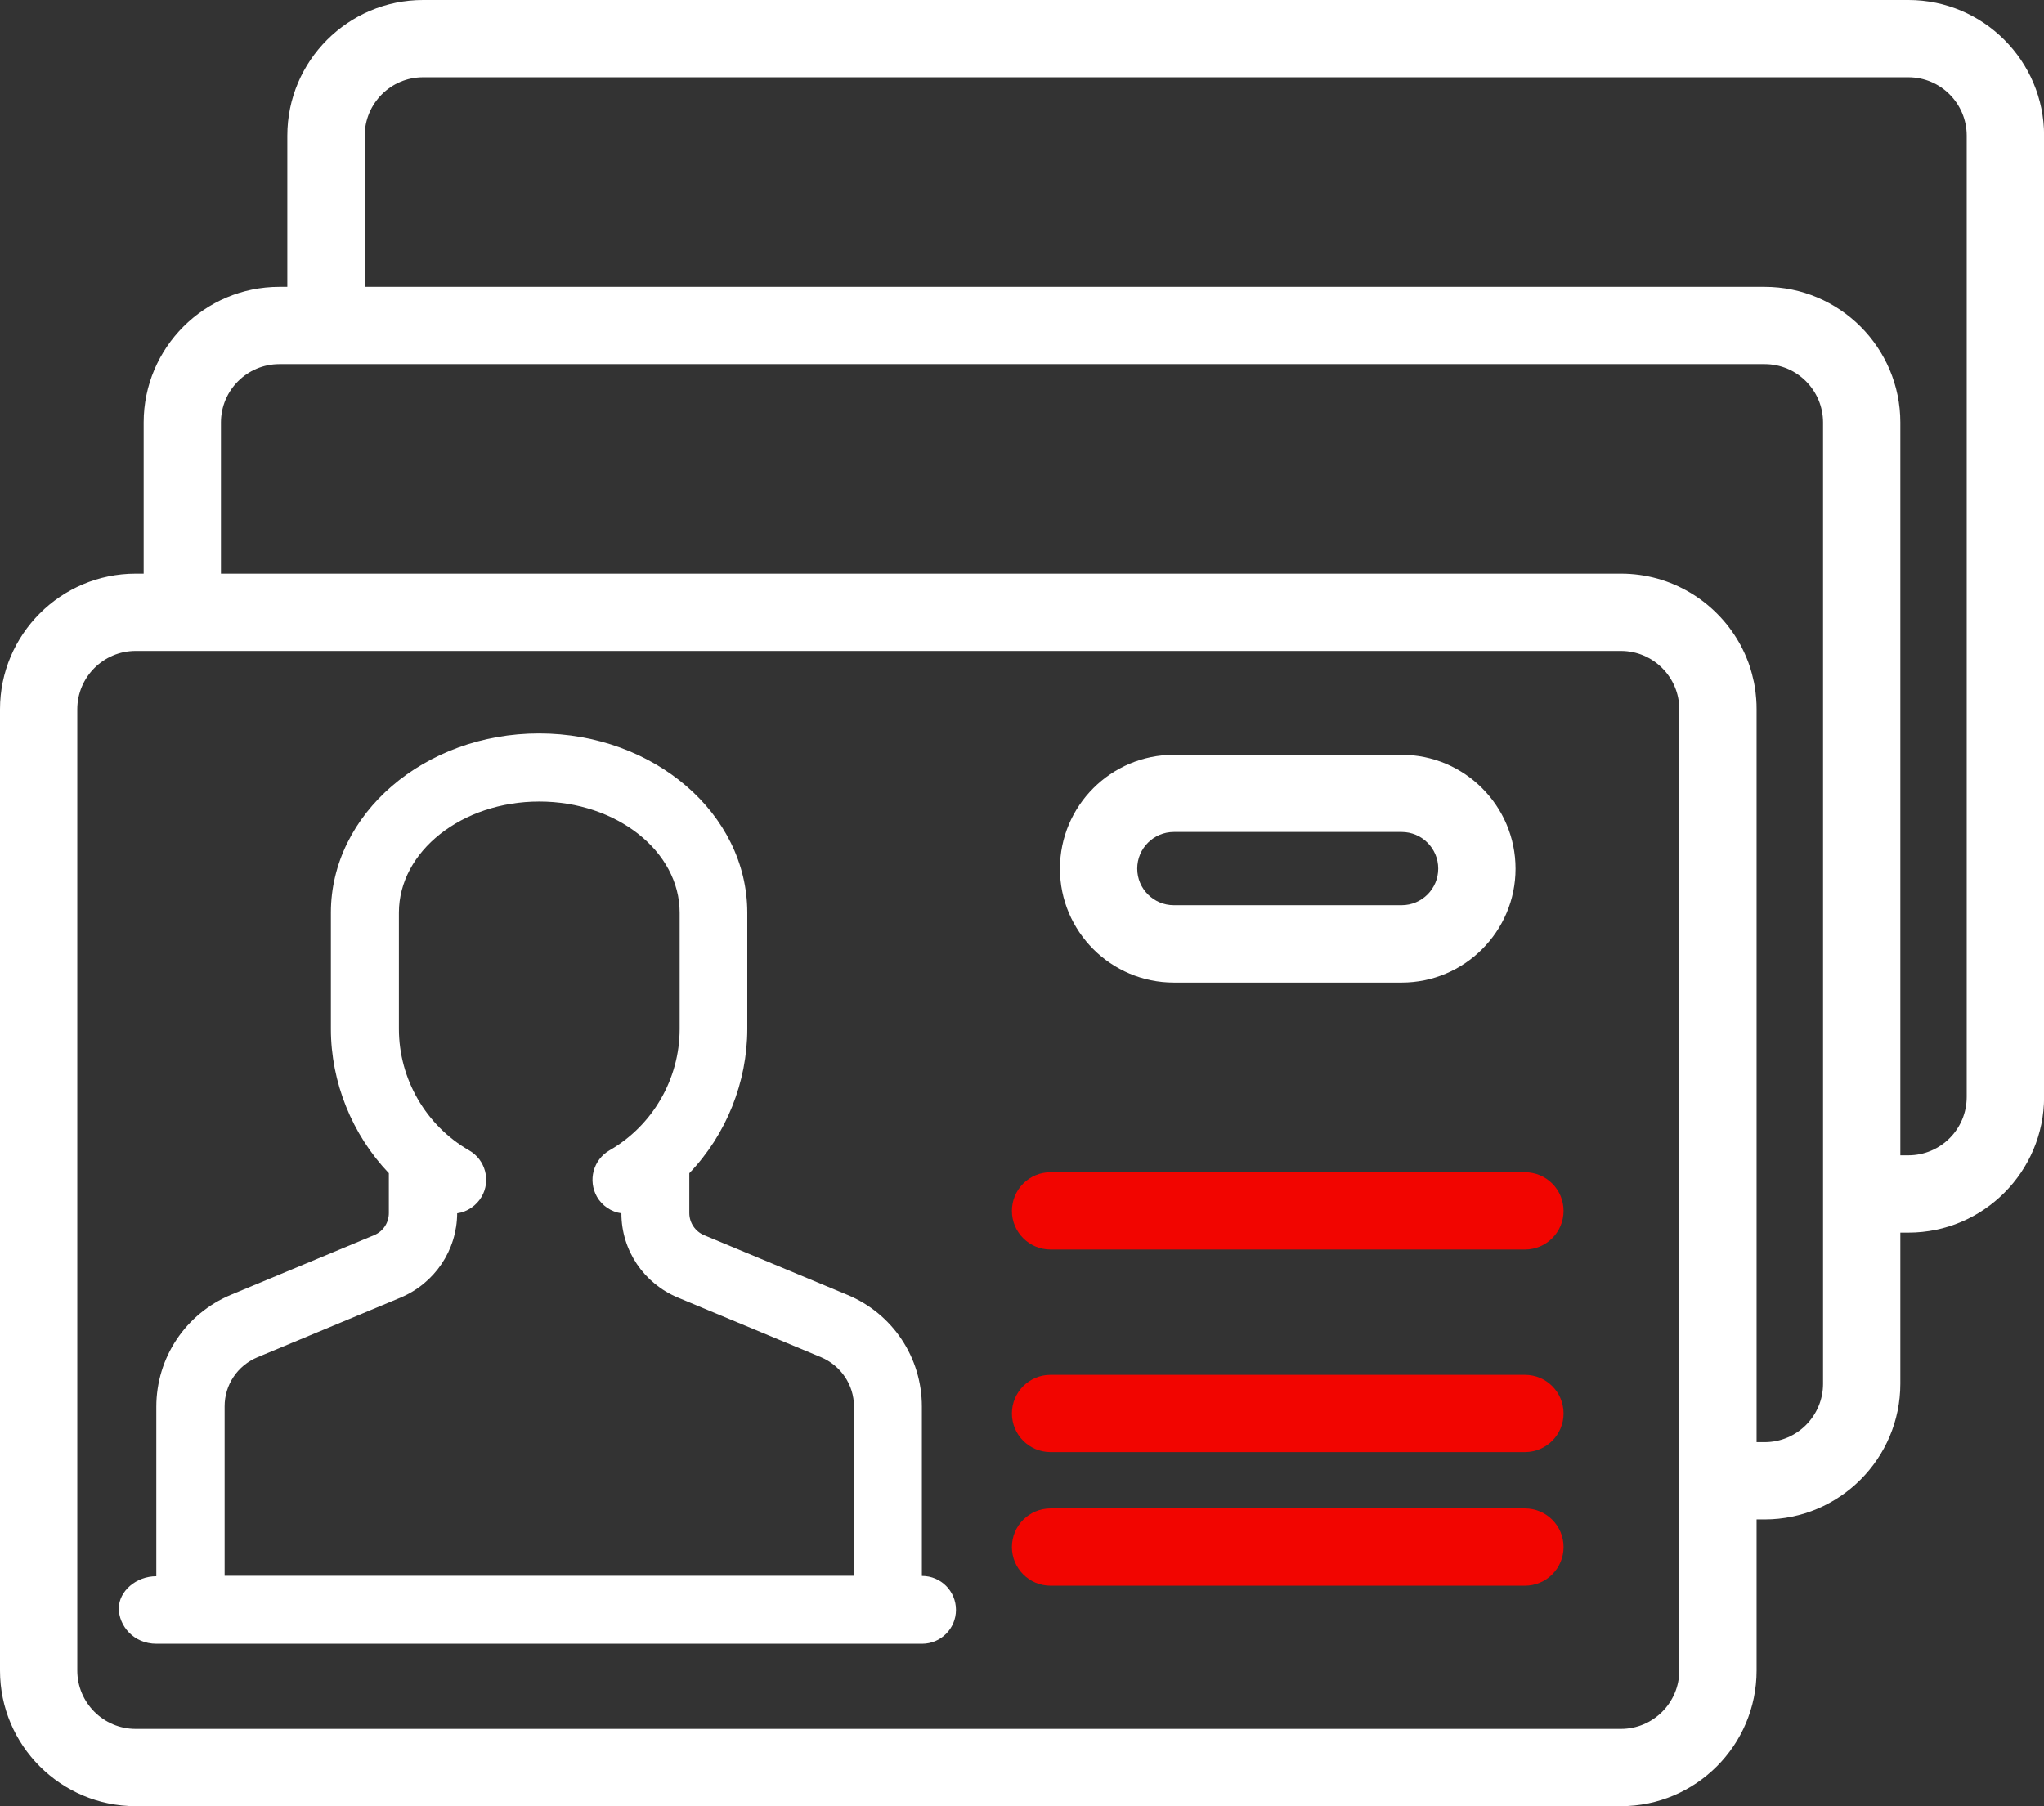 <?xml version="1.0" encoding="UTF-8"?>
<svg id="_Ñëîé_1" xmlns="http://www.w3.org/2000/svg" version="1.1" viewBox="0 0 2115.7 1869.6">
  <rect x="0" y="0" width="2115.7" height="1869.6" fill="#333333" stroke="none"/>
  <!-- Generator: Adobe Illustrator 29.5.1, SVG Export Plug-In . SVG Version: 2.1.0 Build 141)  -->
  <defs>
    <style>
      .st0, .st1 {
        fill: #fff;
      }

      .st1, .st2 {
        display: none;
      }

      .st3 {
        fill: #f20500;
      }
    </style>
  </defs>
  <rect class="st1" x="-464.1" y="-617.9" width="3000" height="3000"/>
  <g>
    <g>
      <g class="st2">
        <g>
          <path class="st3" d="M590.9,1128.9c-91.7,0-166.3-74.6-166.3-166.3s74.6-166.3,166.3-166.3,166.3,74.6,166.3,166.3-74.6,166.3-166.3,166.3ZM590.9,876.3c-47.6,0-86.3,38.7-86.3,86.3s38.7,86.3,86.3,86.3,86.3-38.7,86.3-86.3-38.7-86.3-86.3-86.3h0Z"/>
          <path class="st3" d="M941.9,1641.4H239.9c-22.1,0-40-17.9-40-40v-174.8c0-77.7,30.3-150.8,85.2-205.8,55-55,128-85.2,205.8-85.2h200c77.7,0,150.8,30.3,205.8,85.2,55,55,85.2,128,85.2,205.8v174.8c0,22.1-17.9,40-40,40h0ZM279.9,1561.4h621.9v-134.8c0-116.3-94.6-211-211-211h-200c-116.3,0-211,94.6-211,211v134.8h0Z"/>
          <g>
            <path class="st3" d="M792.4,1641.4c-22.1,0-40-17.9-40-40v-178.7c0-22.1,17.9-40,40-40s40,17.9,40,40v178.7c0,22.1-17.9,40-40,40Z"/>
            <path class="st3" d="M389.4,1641.4c-22.1,0-40-17.9-40-40v-178.7c0-22.1,17.9-40,40-40s40,17.9,40,40v178.7c0,22.1-17.9,40-40,40Z"/>
          </g>
        </g>
      </g>
      <path class="st0" d="M1450.8,1017.1h-235.8c-65,0-117.9-52.9-117.9-117.9s52.9-117.9,117.9-117.9h235.8c65,0,117.9,52.9,117.9,117.9s-52.9,117.9-117.9,117.9ZM1215,861.2c-20.9,0-37.9,17-37.9,37.9s17,37.9,37.9,37.9h235.8c20.9,0,37.9-17,37.9-37.9s-17-37.9-37.9-37.9h-235.8Z"/>
      <path class="st3" d="M1578.4,1293.4h-491c-22.1,0-40-17.9-40-40s17.9-40,40-40h491c22.1,0,40,17.9,40,40s-17.9,40-40,40Z"/>
      <path class="st3" d="M1578.4,1503.1h-491c-22.1,0-40-17.9-40-40s17.9-40,40-40h491c22.1,0,40,17.9,40,40s-17.9,40-40,40Z"/>
      <path class="st3" d="M1578.4,1641.4h-491c-22.1,0-40-17.9-40-40s17.9-40,40-40h491c22.1,0,40,17.9,40,40s-17.9,40-40,40Z"/>
    </g>
    <path class="st0" d="M1975.3,0H437.9c-77.5,0-140.5,63-140.5,140.4v156.5h-8.3c-77.4,0-140.4,63-140.4,140.4v156.5h-8.3C63,593.8,0,656.8,0,734.2v995c0,77.4,63,140.4,140.4,140.4h1537.4c77.4,0,140.4-63,140.4-140.4v-156.4h8.4,0c77.4,0,140.4-63.1,140.4-140.5v-156.4h8.4,0c77.4,0,140.4-63.1,140.4-140.5V140.4c0-77.4-63-140.4-140.4-140.4ZM1738.2,1729.2c0,33.3-27.1,60.4-60.4,60.4H140.4c-33.3,0-60.4-27.1-60.4-60.4v-995c0-33.3,27.1-60.4,60.4-60.4h48.3s0,0,0,0h1489.1c33.3,0,60.4,27.1,60.4,60.4v995ZM1826.6,1492.8h-8.4v-758.6c0-3.6-.1-7.2-.4-10.8-.2-2.4-.4-4.7-.7-7.1-.4-3.5-1-7-1.7-10.4-1.2-5.7-2.7-11.3-4.5-16.7-.4-1.1-.8-2.2-1.1-3.2-2.4-6.4-5.2-12.7-8.4-18.6-.5-1-1.1-2-1.7-3-24.3-42.1-69.8-70.6-121.8-70.6H228.7v-156.5c0-33.3,27.1-60.4,60.4-60.4h1537.5c33.3,0,60.4,27.1,60.4,60.4v798.6s0,0,0,0v196.5c0,33.3-27.1,60.4-60.4,60.4ZM2035.7,1135.5c0,33.3-27.1,60.4-60.4,60.4h-8.3V437.3c0-77.4-63-140.4-140.4-140.4H377.5v-156.5c0-33.3,27.1-60.4,60.4-60.4h1537.4c33.3,0,60.4,27.1,60.4,60.4v995.1Z"/>
  </g>
  <path class="st0" d="M162.1,1701.5h792.3c19.4,0,35.1-15.7,35.1-35.1s-15.7-35.1-35.1-35.1h-.2v-175.4c0-50.8-30.3-96.2-77.2-115.6l-148.1-61.7c-9.3-3.9-15.4-12.9-15.4-23v-41.2c38.2-39.8,60-94.3,60-149.3v-120.4c0-102.4-96.8-185.5-215.5-185.5s-215.5,83.3-215.5,185.5v120.4c0,55,21.9,109.4,60,149.3v41.2c0,10.1-5.9,19.1-15.4,23l-148.1,61.7c-46.9,19.6-77.2,65.1-77.2,115.9v175.4h0c-21.1,0-38.8,15.7-38.8,33.3s14.9,36.6,39,36.6h.1ZM232.5,1455.7c0-22.2,13.2-42.1,34-50.8l148.1-61.7c35.4-14.9,58.4-49.1,58.6-87.3,10.4-1.4,19.9-7.9,25.3-17.1,9.8-16.8,3.9-38.4-12.9-48-44.9-25.8-72.7-74.1-72.7-125.7v-120.4c0-63.4,65.1-115,145.3-115s145.3,51.6,145.3,115v120.4c0,51.6-27.8,99.9-72.7,125.7-16.8,9.8-22.4,31.1-12.9,48,5.3,9.3,14.9,15.7,25.3,17.1,0,38.4,23.3,72.7,58.6,87.3l148.1,61.7c20.5,8.7,34,28.6,34,50.8v175.4H232.5v-175.4Z"/>
  <line class="st0" x1="570.9" y1="373.1" x2="579.7" y2="373.1"/>
</svg>